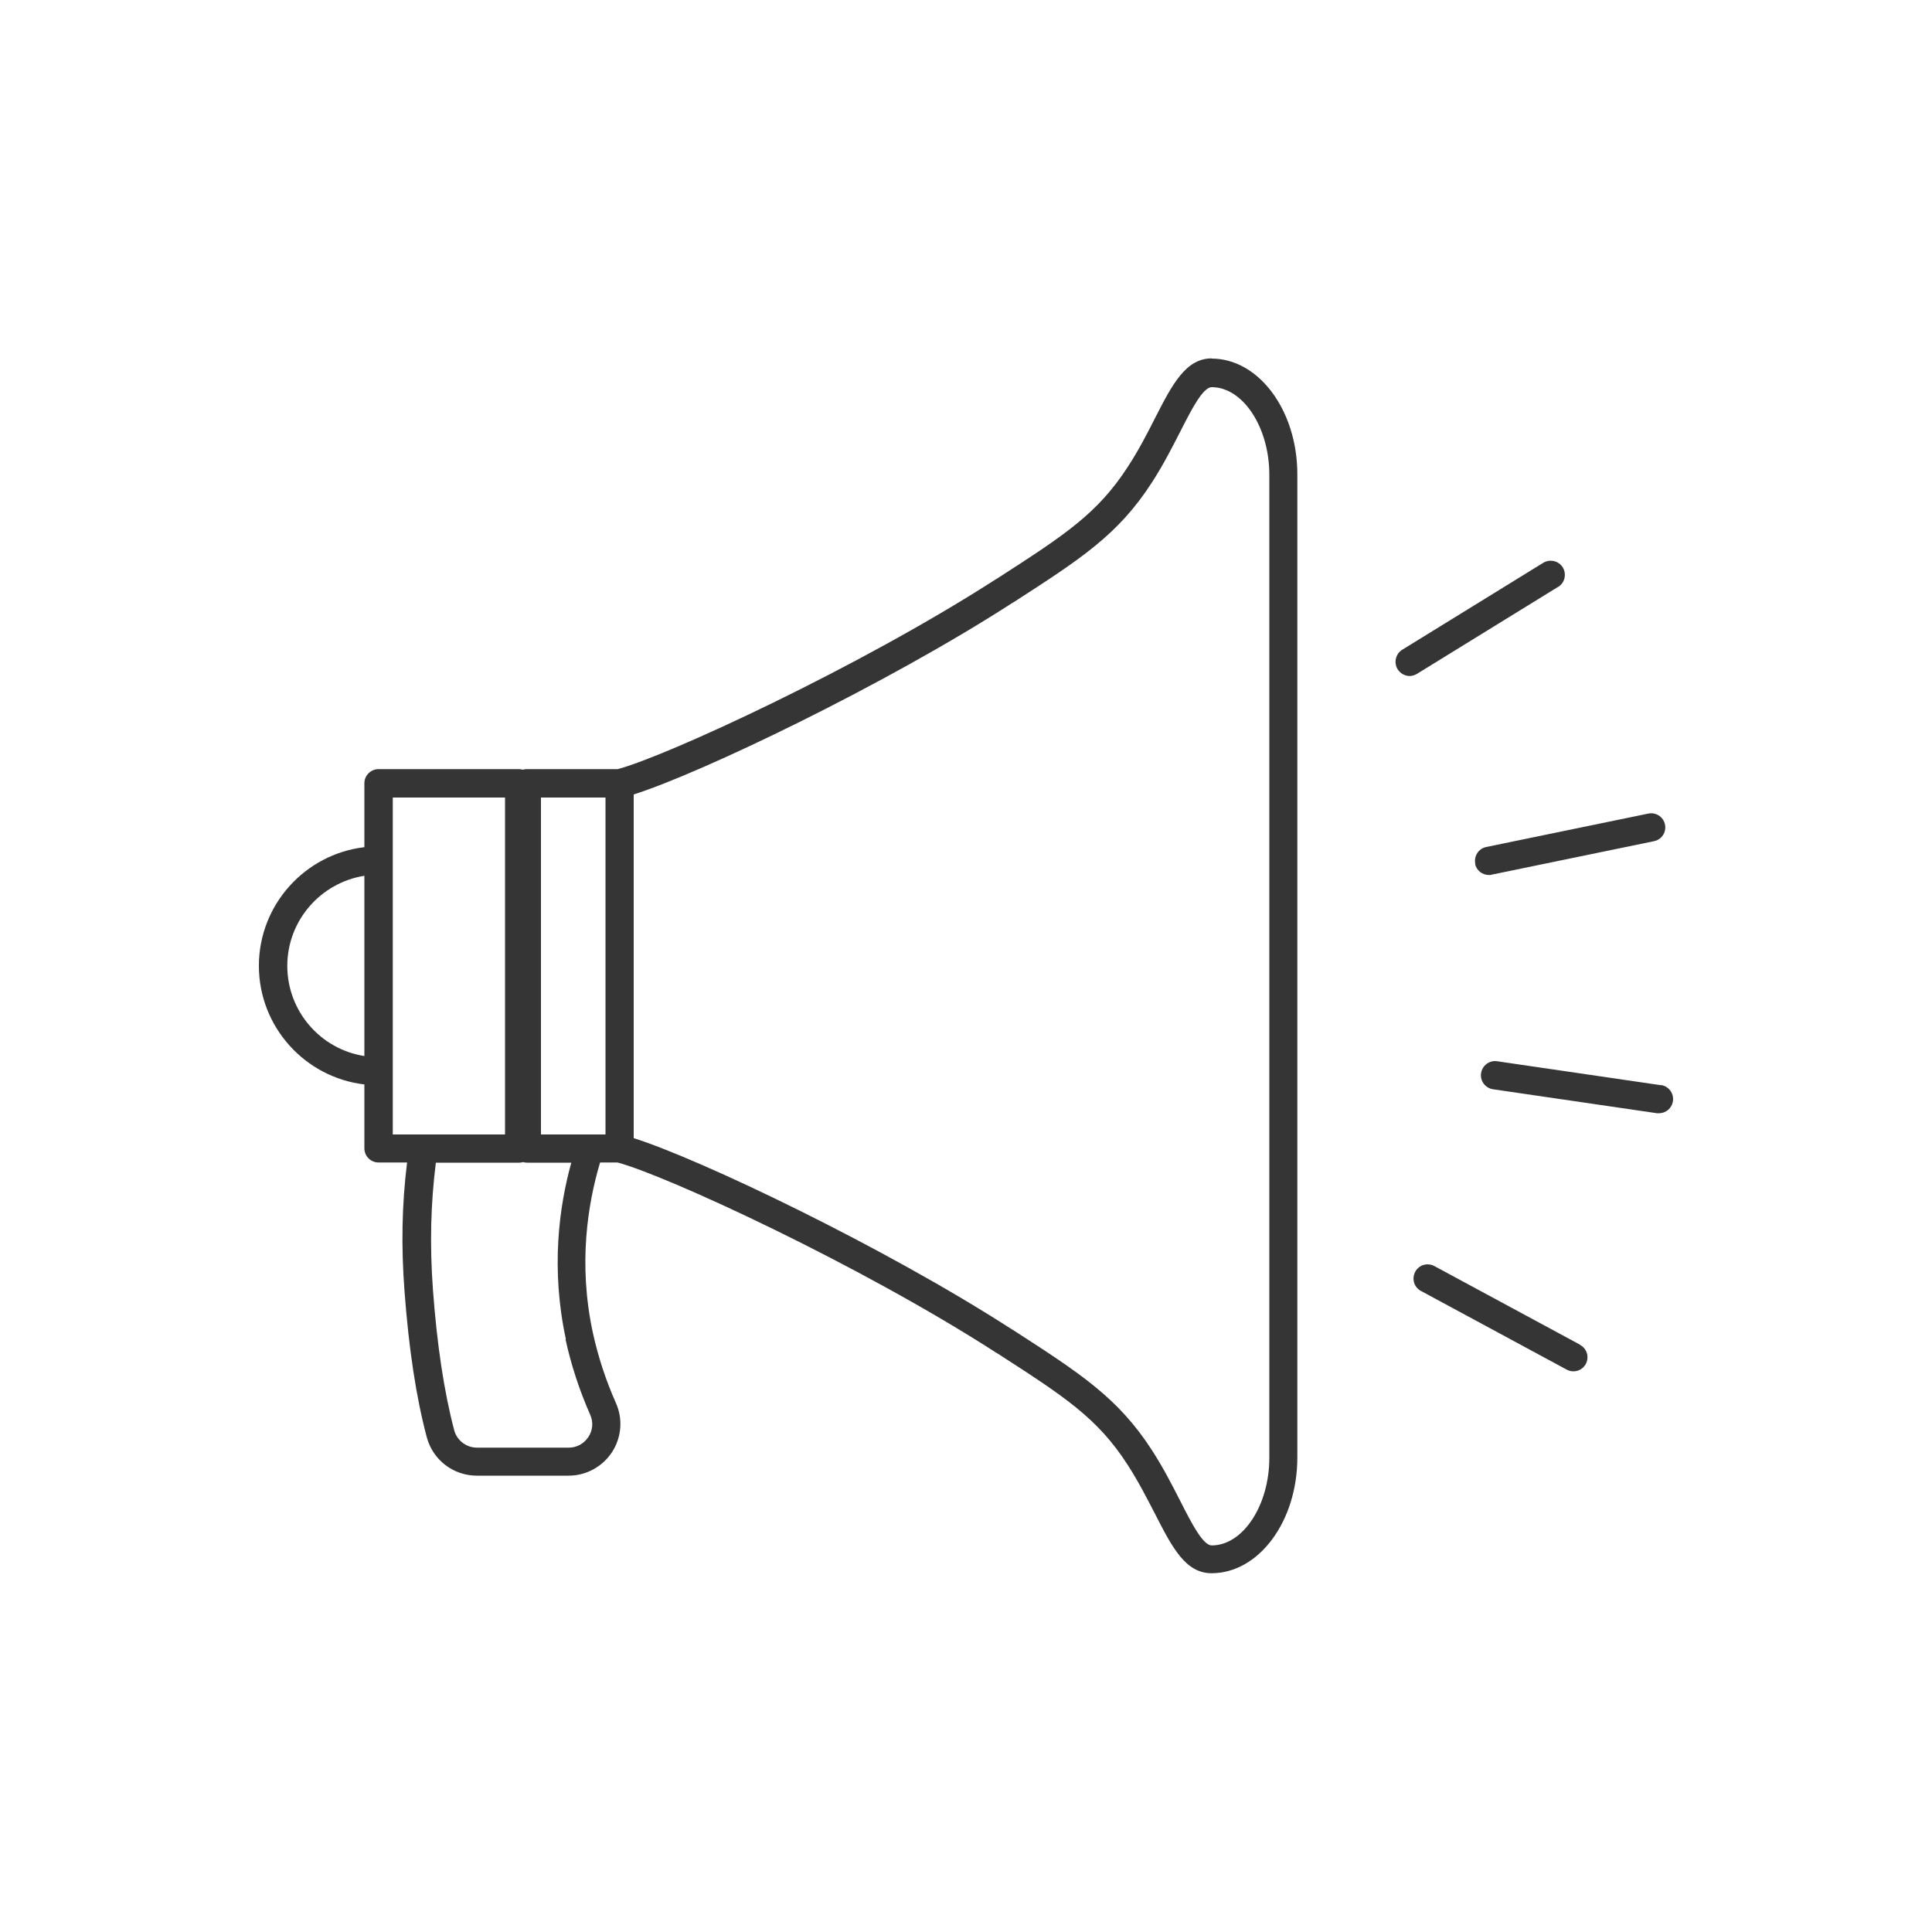 <?xml version="1.0" encoding="UTF-8"?><svg id="Layer_2" xmlns="http://www.w3.org/2000/svg" viewBox="0 0 100 100"><defs><style>.cls-1{fill:none;}.cls-2{fill:#353535;}</style></defs><g id="Layer_1-2"><g><rect class="cls-1" width="100" height="100"/><g><path class="cls-2" d="M62.72,18.55c-1.35,0-2.05,1.36-2.93,3.08-.39,.77-.84,1.65-1.4,2.51-1.58,2.45-3.3,3.56-6.74,5.78l-.07,.04c-7.12,4.59-17.13,9.2-19.61,9.85h-4.71c-.07,0-.13,.01-.2,.03-.06-.02-.13-.03-.2-.03h-7.27c-.4,0-.73,.33-.73,.73v3.31c-3.07,.36-5.46,2.98-5.46,6.14s2.39,5.78,5.46,6.14v3.31c0,.4,.33,.73,.73,.73h1.48c-.27,2.19-.31,4.34-.13,6.7,.22,2.93,.6,5.46,1.15,7.52,.31,1.17,1.37,1.99,2.59,1.99h4.75c.91,0,1.75-.46,2.25-1.22,.49-.76,.57-1.71,.2-2.54-.52-1.17-.92-2.39-1.19-3.62-.78-3.59-.26-6.72,.37-8.83h.9c2.48,.65,12.49,5.26,19.61,9.85l.07,.04c3.44,2.22,5.17,3.33,6.74,5.78,.56,.87,1,1.74,1.4,2.51,.88,1.72,1.57,3.08,2.93,3.08,2.45,0,4.44-2.69,4.44-5.99V24.55c0-3.3-1.99-5.99-4.44-5.99ZM14.87,50c0-2.36,1.73-4.31,3.99-4.67v9.33c-2.26-.35-3.99-2.31-3.99-4.67Zm5.46-8.72h5.81v17.44h-5.81v-17.44Zm8.94,28.04c.29,1.33,.72,2.64,1.28,3.91,.17,.38,.13,.8-.09,1.14-.23,.35-.6,.56-1.02,.56h-4.75c-.55,0-1.04-.37-1.18-.9-.52-1.97-.89-4.41-1.1-7.26-.17-2.33-.12-4.44,.15-6.59h4.32c.07,0,.13-.01,.2-.03,.06,.02,.13,.03,.2,.03h2.29c-.63,2.27-1.07,5.48-.28,9.14Zm2.07-10.6h-3.34v-17.44h3.34v17.44Zm34.36,16.74c0,2.45-1.36,4.53-2.98,4.53-.46,0-1.05-1.16-1.62-2.28-.41-.8-.87-1.71-1.47-2.64-1.75-2.71-3.68-3.96-7.18-6.22l-.07-.04c-6.58-4.25-16.15-8.82-19.58-9.9v-17.79c3.43-1.08,12.99-5.65,19.58-9.9l.07-.04c3.5-2.26,5.43-3.5,7.18-6.22,.6-.93,1.06-1.84,1.47-2.64,.57-1.12,1.16-2.28,1.62-2.28,1.61,0,2.98,2.07,2.98,4.53v50.91Z"/><path class="cls-2" d="M81.78,69.6l-7.54-4.07c-.36-.19-.8-.06-.99,.3-.19,.36-.06,.8,.3,.99l7.54,4.07c.11,.06,.23,.09,.35,.09,.26,0,.51-.14,.64-.38,.19-.36,.06-.8-.3-.99Z"/><path class="cls-2" d="M85.97,56.17l-8.48-1.24c-.4-.06-.77,.22-.83,.62-.06,.4,.22,.77,.62,.83l8.48,1.24s.07,0,.11,0c.36,0,.67-.26,.72-.63,.06-.4-.22-.77-.62-.83Z"/><path class="cls-2" d="M76.35,44.71c.07,.35,.38,.58,.72,.58,.05,0,.1,0,.15-.02l8.39-1.73c.4-.08,.65-.47,.57-.86-.08-.4-.47-.65-.86-.57l-8.39,1.73c-.4,.08-.65,.47-.57,.86Z"/><path class="cls-2" d="M80.65,30.38c.34-.21,.45-.66,.24-1.01-.21-.34-.66-.45-1.01-.24l-7.3,4.5c-.34,.21-.45,.66-.24,1.01,.14,.22,.38,.35,.62,.35,.13,0,.26-.04,.38-.11l7.3-4.5Z"/></g></g></g></svg>